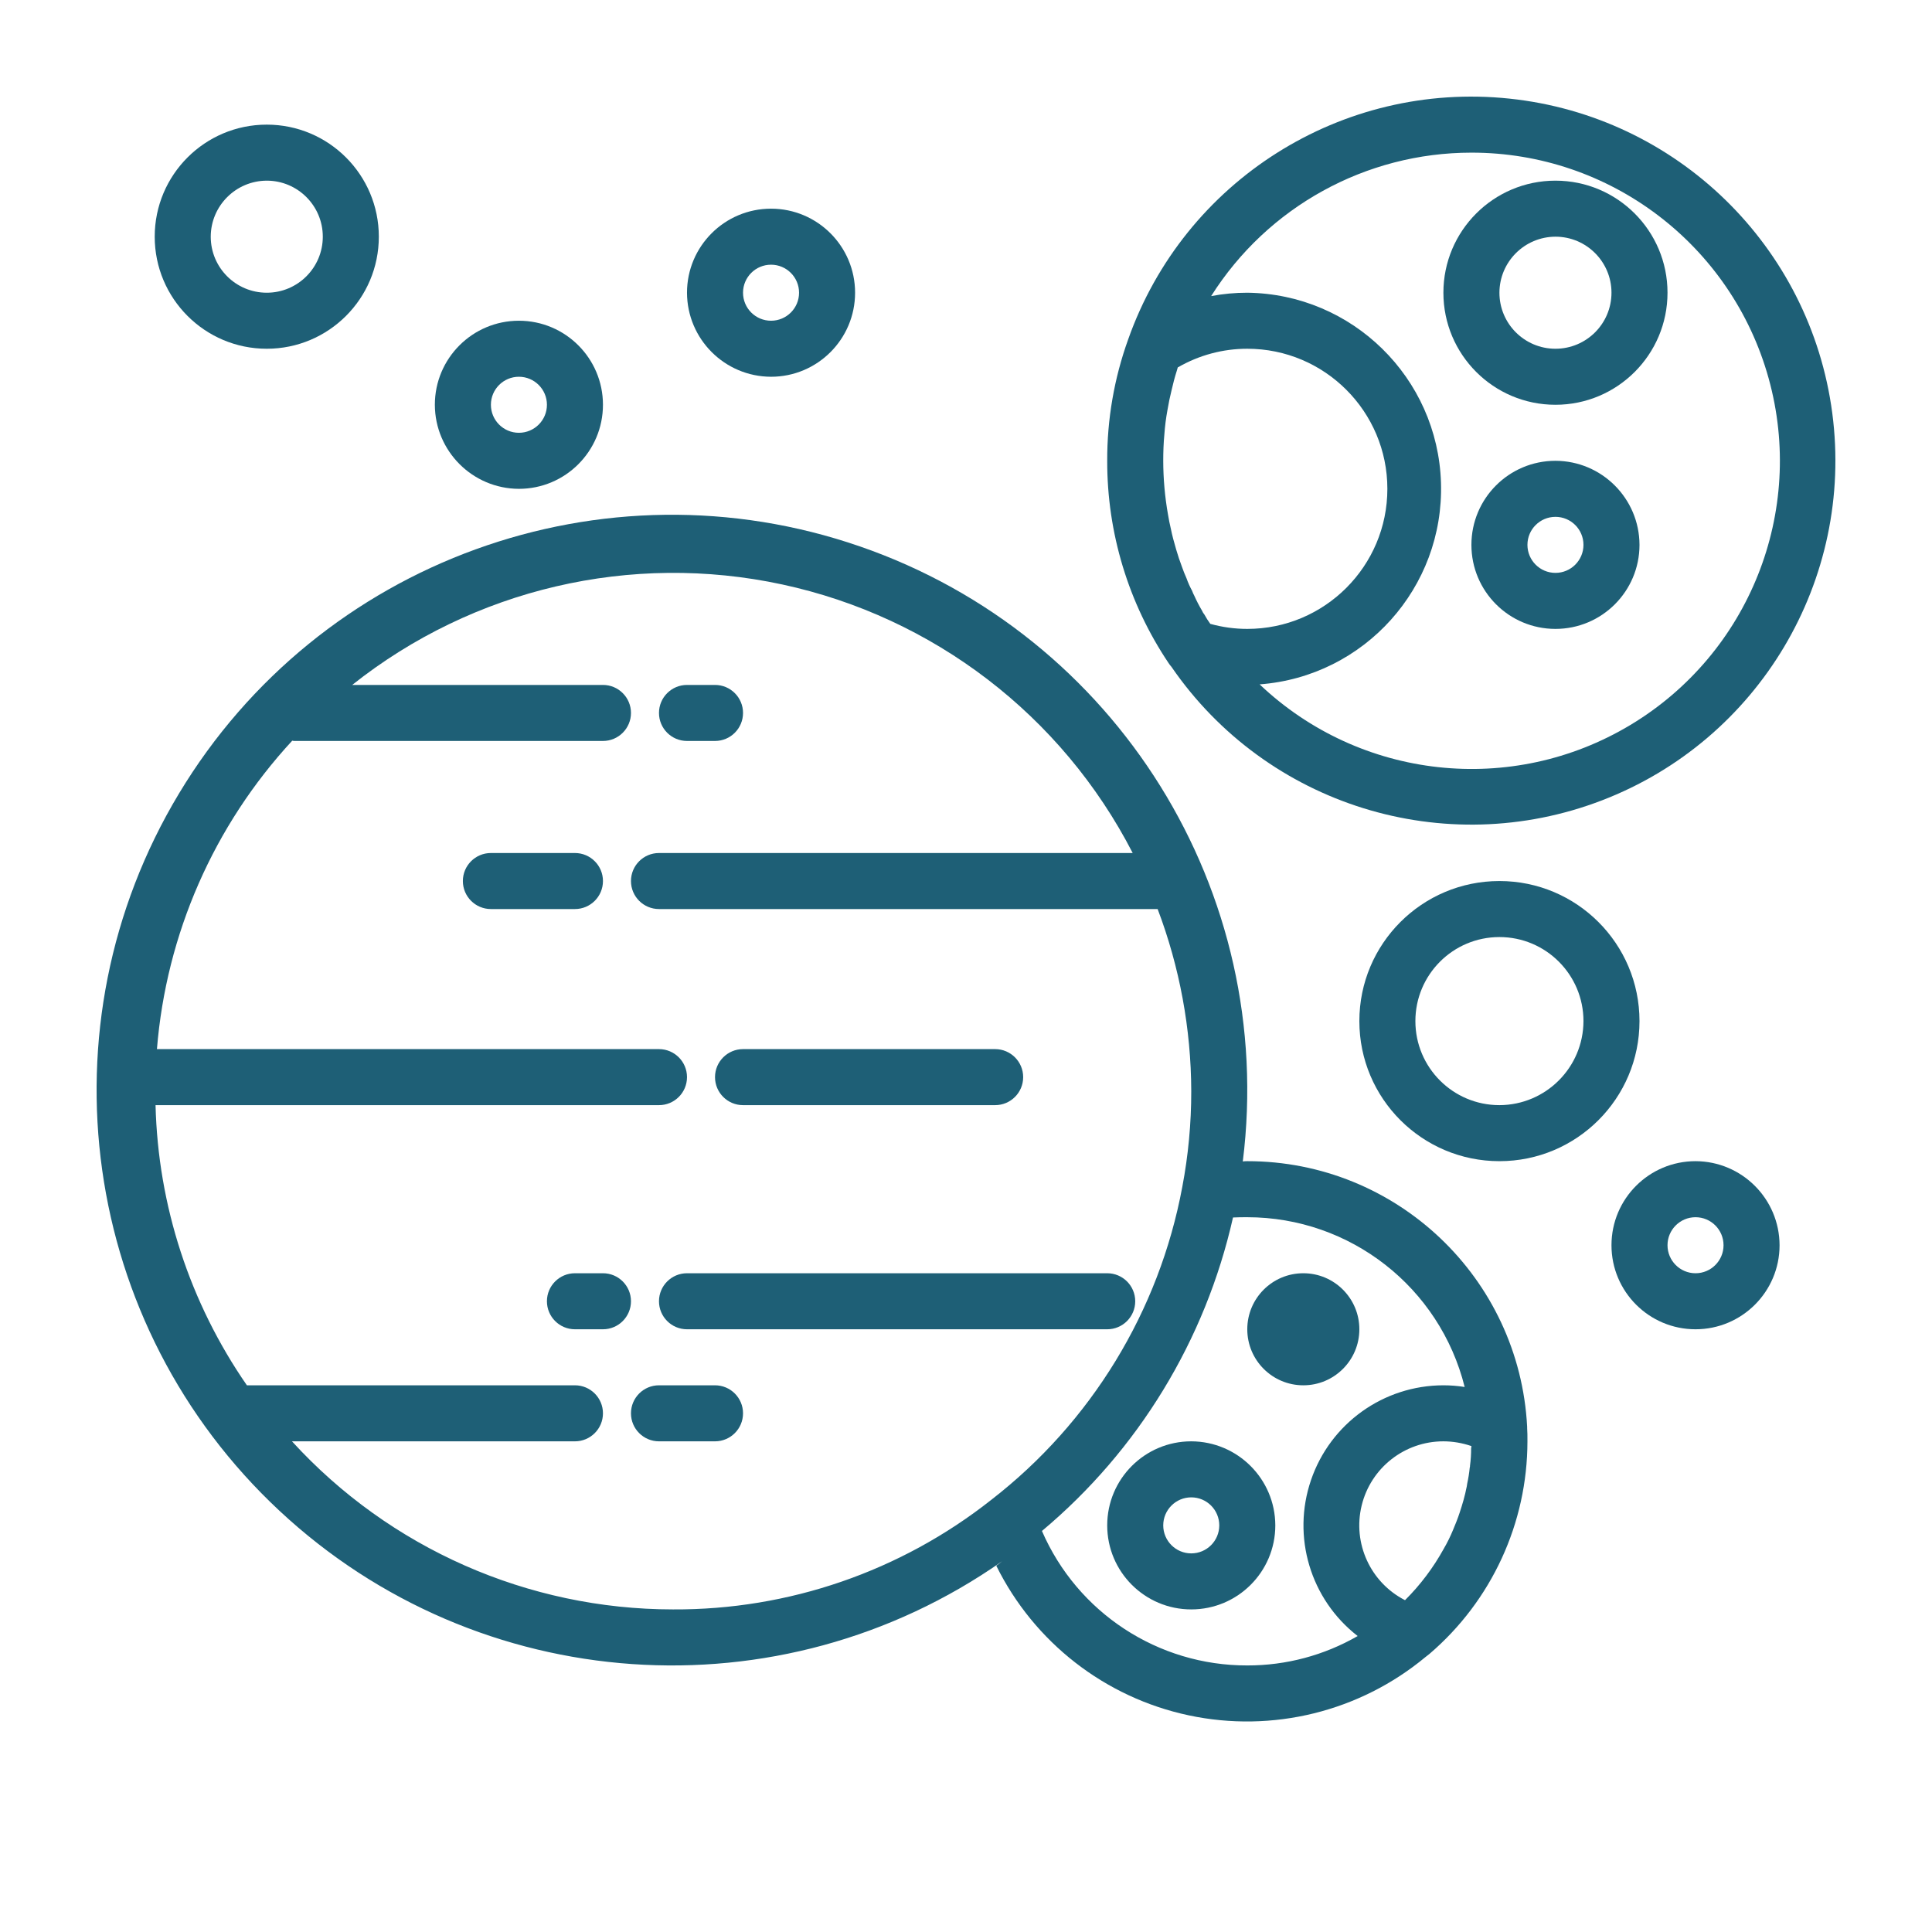 <svg width="100" height="100" viewBox="0 0 100 100" fill="none" xmlns="http://www.w3.org/2000/svg">
<path d="M79.045 73.921V73.849C78.644 66.142 72.276 60.1 64.559 60.102C64.482 60.1 64.404 60.105 64.327 60.117C66.071 46.158 57.809 32.883 44.515 28.284C31.221 23.684 16.521 29.015 9.267 41.068C2.012 53.12 4.18 68.605 14.467 78.2C24.754 87.796 40.352 88.884 51.872 80.809C51.77 80.896 51.668 80.969 51.567 81.041C53.528 85.011 57.198 87.865 61.529 88.786C65.86 89.708 70.374 88.596 73.781 85.769C73.852 85.718 73.92 85.665 73.985 85.609C77.203 82.859 79.058 78.837 79.06 74.603C79.06 74.342 79.06 74.095 79.045 73.921ZM51.306 77.633C46.617 81.335 40.808 83.335 34.834 83.303C27.33 83.301 20.172 80.144 15.113 74.603H29.759C30.559 74.603 31.209 73.954 31.209 73.153C31.209 72.352 30.559 71.703 29.759 71.703H12.779C9.823 67.433 8.179 62.394 8.051 57.202H34.109C34.909 57.202 35.559 56.553 35.559 55.752C35.559 54.952 34.909 54.302 34.109 54.302H8.123C8.603 48.346 11.07 42.724 15.127 38.337C15.17 38.349 15.213 38.354 15.258 38.352H31.209C32.009 38.352 32.659 37.703 32.659 36.902C32.659 36.101 32.009 35.452 31.209 35.452H18.23C24.497 30.474 32.663 28.566 40.486 30.251C48.309 31.936 54.966 37.036 58.628 44.152H34.109C33.308 44.152 32.659 44.801 32.659 45.602C32.659 46.403 33.308 47.052 34.109 47.052H59.919C61.061 50.063 61.65 53.257 61.659 56.477C61.661 58.141 61.506 59.802 61.195 61.436C59.997 67.865 56.477 73.63 51.306 77.633ZM64.559 86.203C59.944 86.214 55.765 83.477 53.931 79.243C58.917 75.065 62.392 69.364 63.82 63.017C64.066 63.003 64.312 63.003 64.559 63.003C69.882 63.003 74.521 66.626 75.811 71.79C75.447 71.732 75.079 71.703 74.71 71.703C71.612 71.706 68.859 73.677 67.858 76.607C66.855 79.538 67.826 82.782 70.273 84.681C68.535 85.682 66.565 86.207 64.559 86.203ZM76.145 74.951C76.147 75.256 76.128 75.562 76.087 75.865C76.09 75.899 76.085 75.934 76.073 75.966C76.046 76.243 76.002 76.519 75.942 76.792C75.93 76.895 75.911 76.997 75.884 77.097C75.87 77.169 75.855 77.242 75.841 77.3C75.782 77.532 75.724 77.764 75.652 77.982C75.623 78.083 75.579 78.199 75.55 78.3C75.449 78.605 75.333 78.895 75.217 79.17C75.076 79.515 74.912 79.849 74.724 80.171C74.186 81.147 73.513 82.04 72.723 82.825C70.934 81.908 70.006 79.885 70.478 77.931C70.95 75.977 72.7 74.602 74.71 74.603C75.203 74.604 75.693 74.688 76.16 74.849C76.162 74.884 76.157 74.919 76.145 74.951Z" fill="#1E5F76"/>
<path d="M60.63 34.509C65.563 41.69 74.776 44.552 82.909 41.43C91.043 38.309 95.975 30.018 94.838 21.381C93.7 12.742 86.788 6.012 78.124 5.104C69.459 4.194 61.302 9.345 58.397 17.558C57.67 19.576 57.302 21.706 57.309 23.852C57.302 27.579 58.407 31.225 60.485 34.32C60.528 34.387 60.577 34.45 60.63 34.509ZM76.16 7.901C83.329 7.894 89.622 12.671 91.543 19.578C93.463 26.485 90.54 33.825 84.396 37.52C78.252 41.215 70.399 40.357 65.198 35.423C70.617 35.017 74.756 30.414 74.585 24.982C74.414 19.549 69.994 15.215 64.559 15.151C63.931 15.15 63.306 15.209 62.689 15.325C65.609 10.704 70.693 7.902 76.16 7.901ZM60.209 23.852C60.209 23.402 60.224 22.938 60.267 22.488C60.297 22.065 60.35 21.644 60.427 21.227C60.485 20.879 60.557 20.531 60.644 20.183C60.716 19.864 60.803 19.53 60.905 19.211C60.92 19.139 60.949 19.081 60.964 19.009H60.978C62.067 18.381 63.302 18.05 64.559 18.051C68.563 18.051 71.81 21.298 71.81 25.302C71.81 29.305 68.563 32.552 64.559 32.552C63.912 32.552 63.269 32.464 62.645 32.291C62.533 32.138 62.432 31.978 62.341 31.812C62.287 31.747 62.243 31.673 62.21 31.595C62.065 31.351 61.935 31.099 61.819 30.84C61.774 30.756 61.735 30.669 61.703 30.58C61.588 30.37 61.491 30.152 61.412 29.927C61.326 29.739 61.253 29.55 61.181 29.347C61.065 29.043 60.964 28.738 60.876 28.434C60.774 28.085 60.673 27.723 60.601 27.36C60.543 27.128 60.499 26.882 60.456 26.635C60.293 25.716 60.211 24.785 60.209 23.852Z" fill="#1E5F76"/>
<path d="M80.51 20.951C83.713 20.951 86.31 18.354 86.31 15.151C86.31 11.948 83.713 9.351 80.51 9.351C77.306 9.351 74.71 11.948 74.71 15.151C74.71 18.354 77.306 20.951 80.51 20.951ZM80.51 12.251C82.112 12.251 83.41 13.55 83.41 15.151C83.41 16.753 82.112 18.051 80.51 18.051C78.908 18.051 77.61 16.753 77.61 15.151C77.614 13.552 78.91 12.256 80.51 12.251Z" fill="#1E5F76"/>
<path d="M80.51 23.851C78.107 23.851 76.16 25.799 76.16 28.202C76.16 30.604 78.107 32.552 80.51 32.552C82.912 32.552 84.86 30.604 84.86 28.202C84.853 25.802 82.909 23.858 80.51 23.851ZM80.51 29.652C79.709 29.652 79.06 29.002 79.06 28.202C79.06 27.401 79.709 26.752 80.51 26.752C81.311 26.752 81.96 27.401 81.96 28.202C81.96 29.002 81.311 29.652 80.51 29.652Z" fill="#1E5F76"/>
<path d="M29.759 44.152H25.408C24.608 44.152 23.958 44.801 23.958 45.602C23.958 46.403 24.608 47.052 25.408 47.052H29.759C30.559 47.052 31.209 46.403 31.209 45.602C31.209 44.801 30.559 44.152 29.759 44.152Z" fill="#1E5F76"/>
<path d="M35.559 38.352H37.009C37.81 38.352 38.459 37.703 38.459 36.902C38.459 36.101 37.81 35.452 37.009 35.452H35.559C34.758 35.452 34.109 36.101 34.109 36.902C34.109 37.703 34.758 38.352 35.559 38.352Z" fill="#1E5F76"/>
<path d="M37.009 71.703H34.109C33.308 71.703 32.659 72.352 32.659 73.153C32.659 73.954 33.308 74.603 34.109 74.603H37.009C37.809 74.603 38.459 73.954 38.459 73.153C38.459 72.352 37.809 71.703 37.009 71.703Z" fill="#1E5F76"/>
<path d="M58.759 67.353C58.759 66.552 58.11 65.903 57.309 65.903H35.559C34.758 65.903 34.109 66.552 34.109 67.353C34.109 68.153 34.758 68.803 35.559 68.803H57.309C58.11 68.803 58.759 68.153 58.759 67.353Z" fill="#1E5F76"/>
<path d="M31.209 65.903H29.759C28.958 65.903 28.309 66.552 28.309 67.353C28.309 68.153 28.958 68.803 29.759 68.803H31.209C32.009 68.803 32.659 68.153 32.659 67.353C32.659 66.552 32.009 65.903 31.209 65.903Z" fill="#1E5F76"/>
<path d="M38.459 57.202H51.509C52.31 57.202 52.959 56.553 52.959 55.752C52.959 54.952 52.31 54.302 51.509 54.302H38.459C37.658 54.302 37.009 54.952 37.009 55.752C37.009 56.553 37.658 57.202 38.459 57.202Z" fill="#1E5F76"/>
<path d="M61.659 74.603C59.256 74.603 57.309 76.551 57.309 78.953C57.309 81.355 59.256 83.303 61.659 83.303C64.062 83.303 66.01 81.355 66.01 78.953C66.002 76.553 64.059 74.61 61.659 74.603ZM61.659 80.403C60.859 80.403 60.209 79.754 60.209 78.953C60.209 78.152 60.859 77.503 61.659 77.503C62.46 77.503 63.109 78.152 63.109 78.953C63.109 79.754 62.46 80.403 61.659 80.403Z" fill="#1E5F76"/>
<path d="M70.36 68.803C70.36 70.404 69.061 71.703 67.46 71.703C65.857 71.703 64.559 70.404 64.559 68.803C64.559 67.201 65.857 65.903 67.46 65.903C69.061 65.903 70.36 67.201 70.36 68.803Z" fill="#1E5F76"/>
<path d="M13.808 18.051C17.011 18.051 19.608 15.454 19.608 12.251C19.608 9.048 17.011 6.451 13.808 6.451C10.604 6.451 8.008 9.048 8.008 12.251C8.008 15.454 10.604 18.051 13.808 18.051ZM13.808 9.351C15.41 9.351 16.708 10.65 16.708 12.251C16.708 13.853 15.41 15.151 13.808 15.151C12.206 15.151 10.908 13.853 10.908 12.251C10.912 10.652 12.208 9.356 13.808 9.351Z" fill="#1E5F76"/>
<path d="M26.858 25.302C29.261 25.302 31.209 23.354 31.209 20.951C31.209 18.549 29.261 16.601 26.858 16.601C24.456 16.601 22.508 18.549 22.508 20.951C22.515 23.351 24.459 25.294 26.858 25.302ZM26.858 19.501C27.659 19.501 28.309 20.151 28.309 20.951C28.309 21.752 27.659 22.401 26.858 22.401C26.058 22.401 25.409 21.752 25.409 20.951C25.409 20.151 26.058 19.501 26.858 19.501Z" fill="#1E5F76"/>
<path d="M39.909 19.501C42.311 19.501 44.259 17.553 44.259 15.151C44.259 12.749 42.311 10.801 39.909 10.801C37.506 10.801 35.559 12.749 35.559 15.151C35.566 17.551 37.509 19.494 39.909 19.501ZM39.909 13.701C40.71 13.701 41.359 14.35 41.359 15.151C41.359 15.952 40.71 16.601 39.909 16.601C39.108 16.601 38.459 15.952 38.459 15.151C38.459 14.35 39.108 13.701 39.909 13.701Z" fill="#1E5F76"/>
<path d="M77.61 45.602C73.605 45.602 70.36 48.848 70.36 52.852C70.36 56.856 73.605 60.102 77.61 60.102C81.614 60.102 84.86 56.856 84.86 52.852C84.86 48.848 81.614 45.602 77.61 45.602ZM77.61 57.202C75.207 57.202 73.26 55.255 73.26 52.852C73.26 50.45 75.207 48.502 77.61 48.502C80.012 48.502 81.96 50.45 81.96 52.852C81.953 55.252 80.01 57.195 77.61 57.202Z" fill="#1E5F76"/>
<path d="M87.76 60.102C85.357 60.102 83.41 62.05 83.41 64.453C83.41 66.855 85.357 68.803 87.76 68.803C90.163 68.803 92.11 66.855 92.11 64.453C92.103 62.053 90.16 60.11 87.76 60.102ZM87.76 65.903C86.96 65.903 86.31 65.253 86.31 64.453C86.31 63.652 86.96 63.003 87.76 63.003C88.561 63.003 89.21 63.652 89.21 64.453C89.21 65.253 88.561 65.903 87.76 65.903Z" fill="#1E5F76"/>
</svg>
